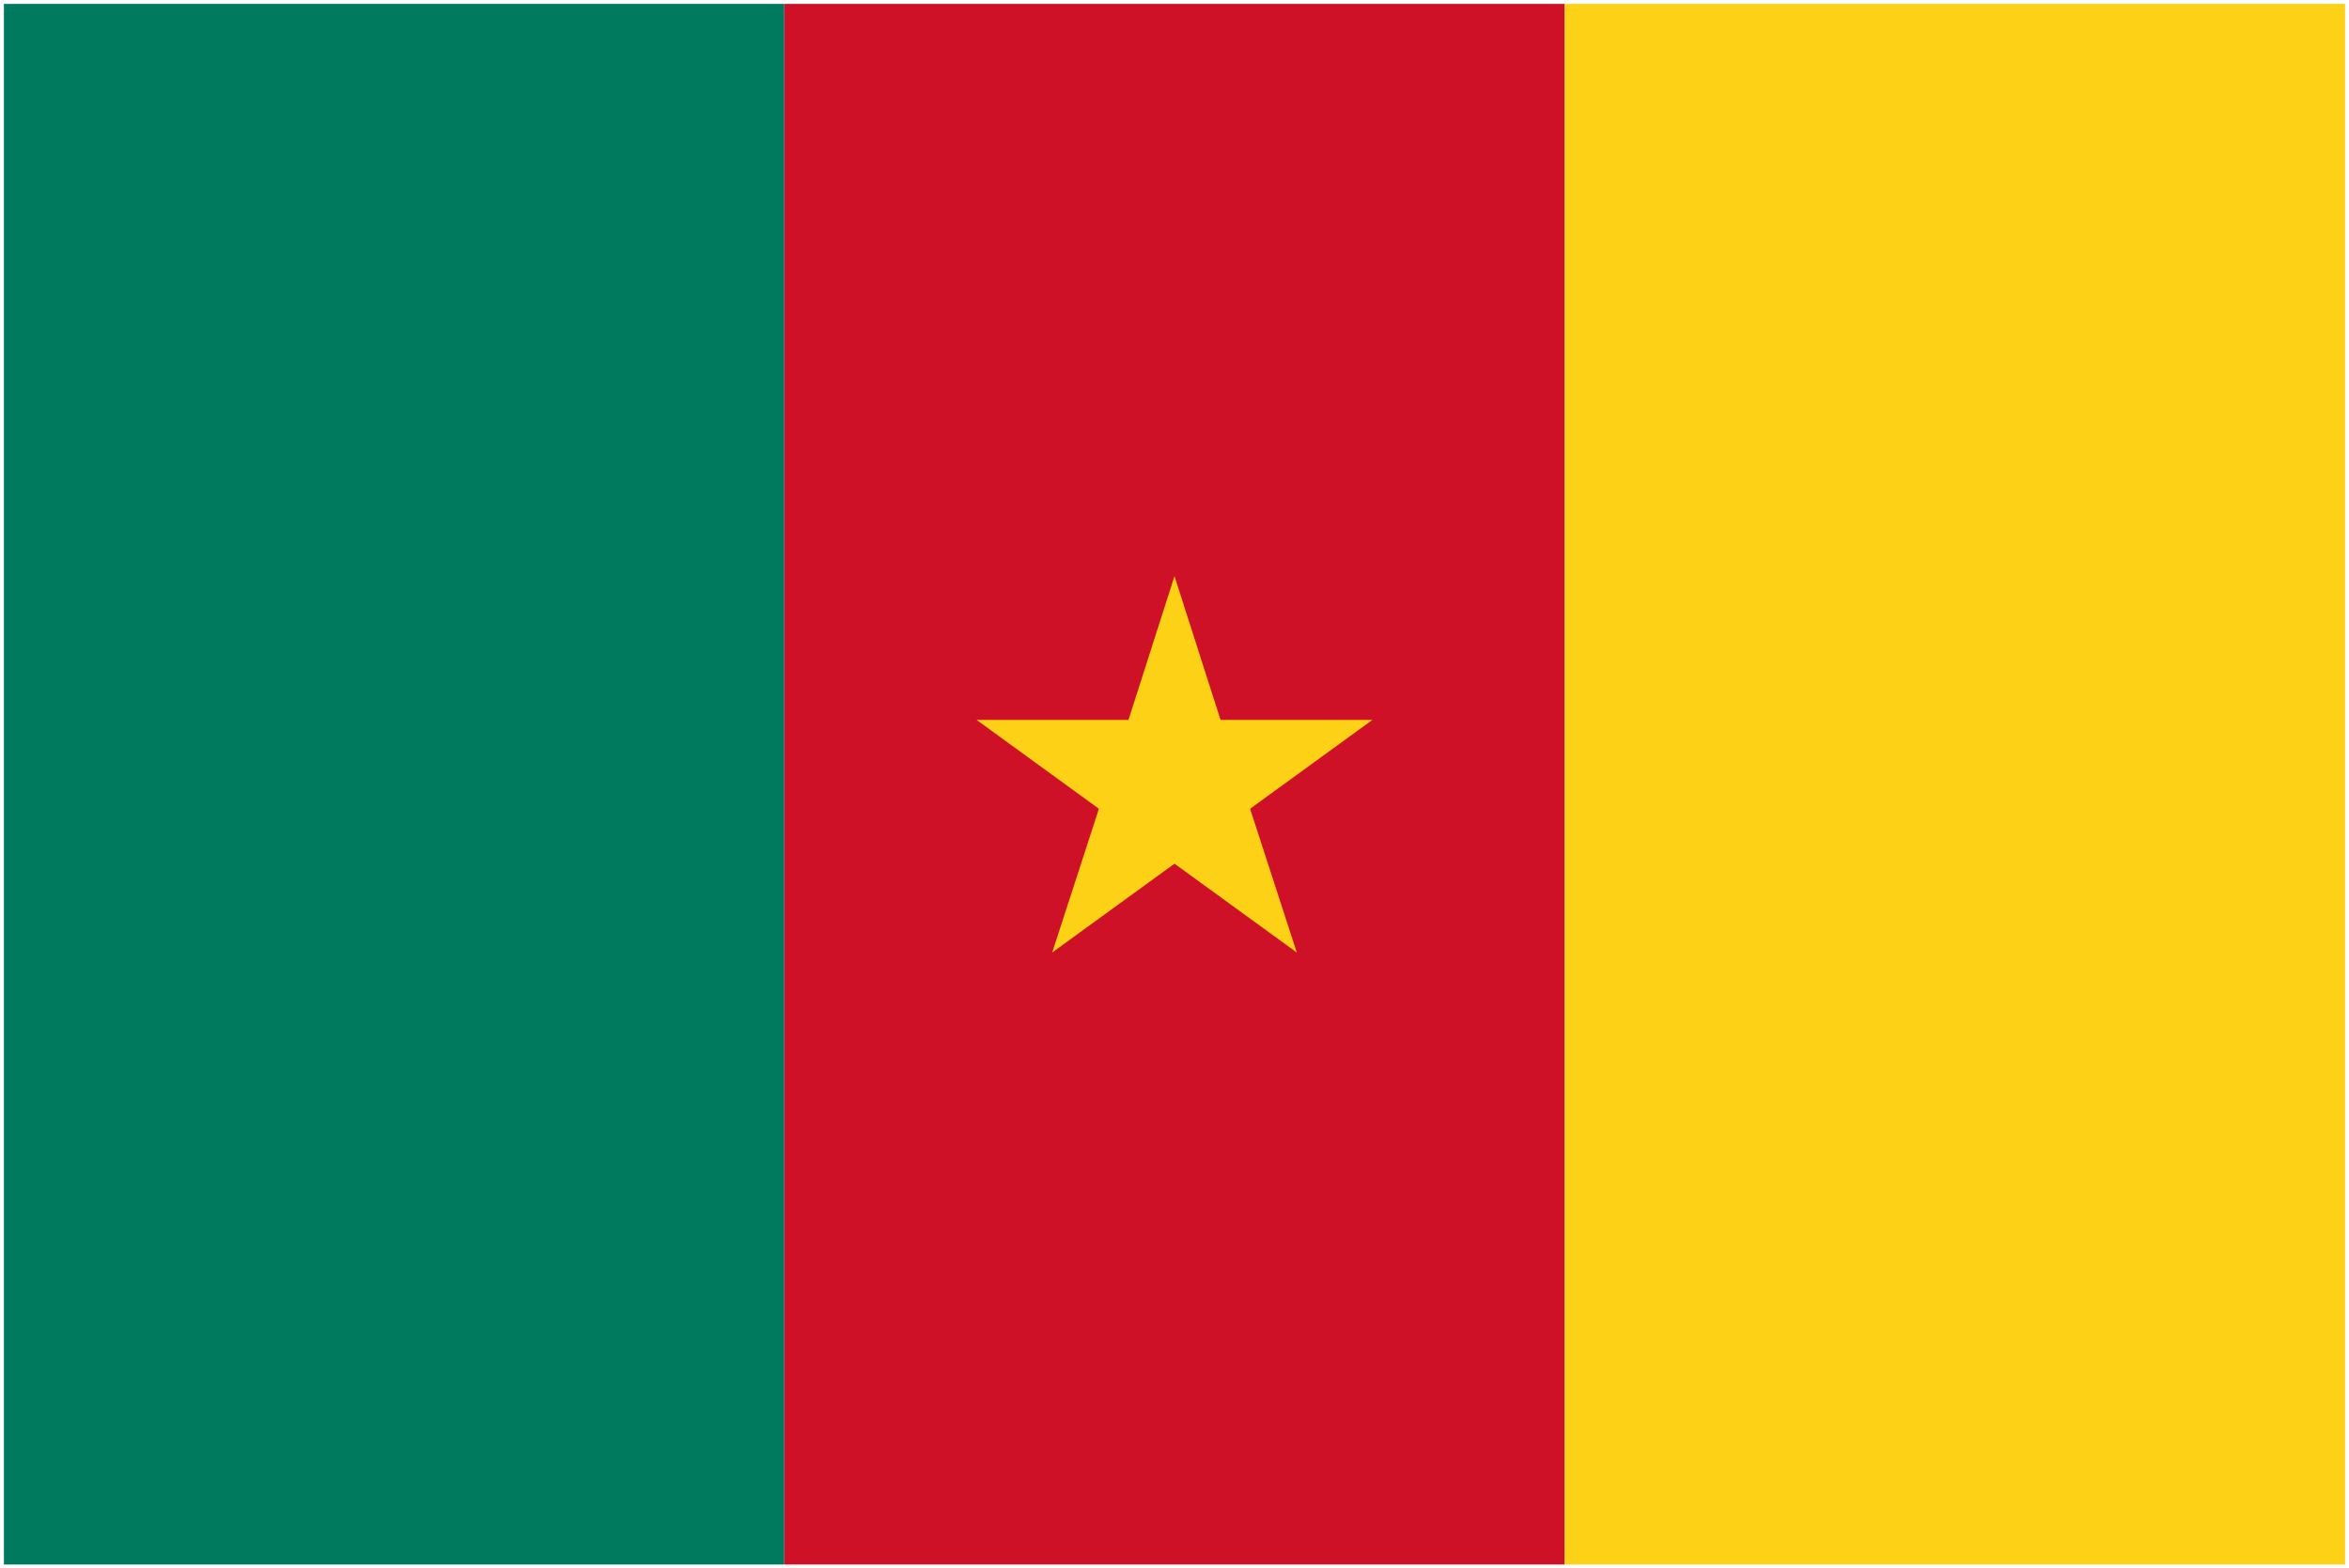 <svg xmlns="http://www.w3.org/2000/svg" width="301" height="201" viewBox="0 0 301 201">
  <g fill="none">
    <path fill="#007A5E" d="M.5.5h100v200H.5z"/>
    <path fill="#CE1126" d="M100.5.5h100v200h-100z"/>
    <path fill="#FCD116" d="M200.5.5h100v200h-100zM125.138 92.26l15.675 11.388-5.987 18.426 15.674-11.388 15.674 11.388-5.987-18.426 15.675-11.388H156.4l-5.9-18.427-5.899 18.427z"/>
  </g>
</svg>
